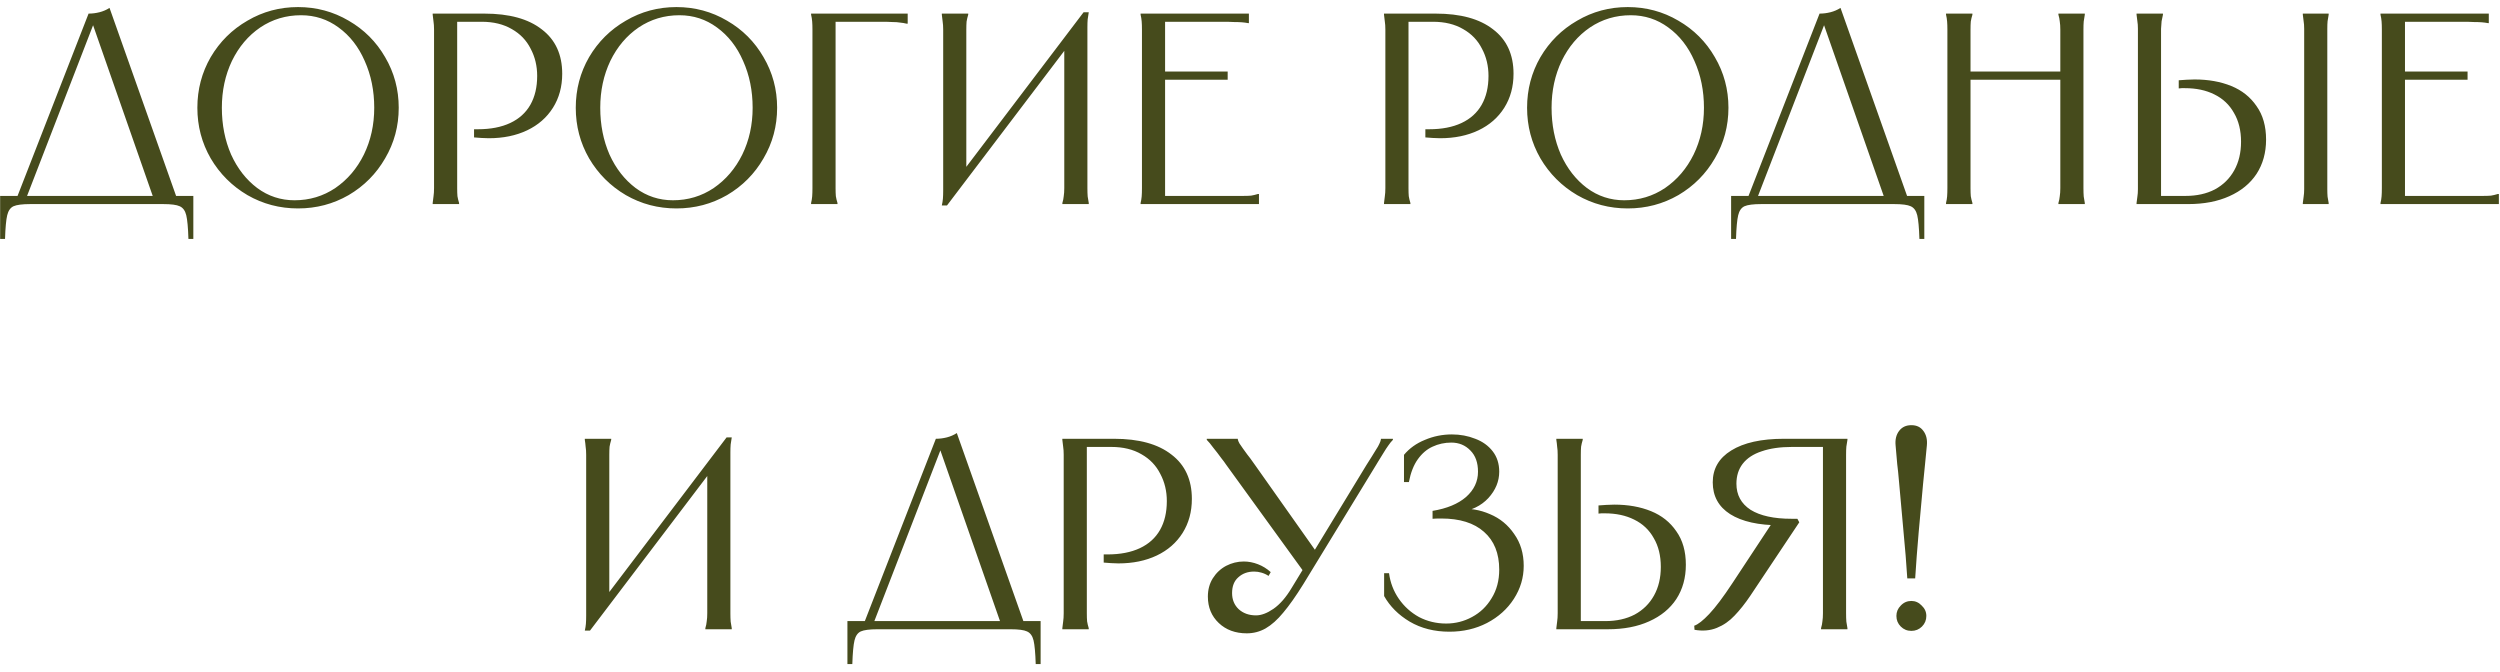 <?xml version="1.0" encoding="UTF-8"?> <svg xmlns="http://www.w3.org/2000/svg" width="294" height="79" viewBox="0 0 294 79" fill="none"><path d="M10.416 1.6C10.843 1.6 11.27 1.547 11.696 1.44C12.123 1.333 12.518 1.163 12.88 0.928L20.912 23.616H18.16L10.704 2.272H11.216L2.96 23.616H1.84L10.416 1.6ZM22.736 23.04V28.096H22.16C22.118 26.773 22.032 25.845 21.904 25.312C21.776 24.779 21.52 24.427 21.136 24.256C20.774 24.085 20.123 24 19.184 24H3.568C2.63 24 1.968 24.085 1.584 24.256C1.222 24.427 0.976 24.779 0.848 25.312C0.72 25.845 0.635 26.773 0.592 28.096H0.016V23.04H22.736ZM35.05 24.512C32.895 24.512 30.911 23.989 29.098 22.944C27.285 21.877 25.845 20.437 24.778 18.624C23.733 16.811 23.21 14.827 23.21 12.672C23.21 10.517 23.733 8.533 24.778 6.72C25.845 4.907 27.285 3.477 29.098 2.432C30.911 1.365 32.895 0.832 35.05 0.832C37.205 0.832 39.189 1.365 41.002 2.432C42.815 3.477 44.245 4.907 45.29 6.72C46.357 8.533 46.89 10.517 46.89 12.672C46.89 14.827 46.357 16.811 45.29 18.624C44.245 20.437 42.815 21.877 41.002 22.944C39.189 23.989 37.205 24.512 35.05 24.512ZM34.634 23.552C36.405 23.552 38.005 23.072 39.434 22.112C40.863 21.131 41.983 19.819 42.794 18.176C43.605 16.512 44.01 14.677 44.01 12.672C44.01 10.667 43.637 8.832 42.89 7.168C42.165 5.504 41.141 4.192 39.818 3.232C38.517 2.272 37.045 1.792 35.402 1.792C33.631 1.792 32.031 2.272 30.602 3.232C29.194 4.192 28.085 5.504 27.274 7.168C26.485 8.832 26.09 10.667 26.09 12.672C26.09 14.677 26.453 16.512 27.178 18.176C27.925 19.819 28.949 21.131 30.25 22.112C31.551 23.072 33.013 23.552 34.634 23.552ZM56.964 1.6C59.886 1.6 62.137 2.219 63.716 3.456C65.316 4.672 66.116 6.411 66.116 8.672C66.116 10.187 65.753 11.52 65.028 12.672C64.302 13.824 63.289 14.709 61.988 15.328C60.686 15.947 59.182 16.256 57.476 16.256C57.198 16.256 56.91 16.245 56.612 16.224C56.334 16.203 56.046 16.181 55.748 16.16V15.2C55.854 15.2 55.929 15.2 55.972 15.2C56.014 15.2 56.089 15.2 56.196 15.2C57.689 15.2 58.958 14.955 60.004 14.464C61.049 13.973 61.838 13.259 62.372 12.32C62.905 11.381 63.172 10.251 63.172 8.928C63.172 7.755 62.916 6.688 62.404 5.728C61.913 4.747 61.177 3.979 60.196 3.424C59.214 2.848 58.03 2.56 56.644 2.56H53.252L53.764 2.048V20.64C53.764 21.237 53.764 21.728 53.764 22.112C53.764 22.496 53.774 22.816 53.796 23.072C53.838 23.328 53.902 23.595 53.988 23.872V24H50.884V23.872C50.926 23.616 50.958 23.36 50.98 23.104C51.022 22.827 51.044 22.496 51.044 22.112C51.044 21.728 51.044 21.237 51.044 20.64V4.96C51.044 4.363 51.044 3.872 51.044 3.488C51.044 3.104 51.022 2.784 50.98 2.528C50.958 2.251 50.926 1.984 50.884 1.728V1.6H56.964ZM79.55 24.512C77.395 24.512 75.411 23.989 73.598 22.944C71.785 21.877 70.345 20.437 69.278 18.624C68.233 16.811 67.71 14.827 67.71 12.672C67.71 10.517 68.233 8.533 69.278 6.72C70.345 4.907 71.785 3.477 73.598 2.432C75.411 1.365 77.395 0.832 79.55 0.832C81.705 0.832 83.689 1.365 85.502 2.432C87.315 3.477 88.745 4.907 89.79 6.72C90.857 8.533 91.39 10.517 91.39 12.672C91.39 14.827 90.857 16.811 89.79 18.624C88.745 20.437 87.315 21.877 85.502 22.944C83.689 23.989 81.705 24.512 79.55 24.512ZM79.134 23.552C80.905 23.552 82.505 23.072 83.934 22.112C85.363 21.131 86.483 19.819 87.294 18.176C88.105 16.512 88.51 14.677 88.51 12.672C88.51 10.667 88.137 8.832 87.39 7.168C86.665 5.504 85.641 4.192 84.318 3.232C83.017 2.272 81.545 1.792 79.902 1.792C78.131 1.792 76.531 2.272 75.102 3.232C73.694 4.192 72.585 5.504 71.774 7.168C70.985 8.832 70.59 10.667 70.59 12.672C70.59 14.677 70.953 16.512 71.678 18.176C72.425 19.819 73.449 21.131 74.75 22.112C76.051 23.072 77.513 23.552 79.134 23.552ZM106.744 1.6V2.784H106.616C106.36 2.72 106.104 2.677 105.848 2.656C105.613 2.613 105.314 2.592 104.952 2.592C104.61 2.571 104.194 2.56 103.704 2.56H97.752L98.264 2.048V20.64C98.264 21.237 98.264 21.728 98.264 22.112C98.264 22.496 98.274 22.816 98.296 23.072C98.338 23.328 98.402 23.595 98.488 23.872V24H95.384V23.872C95.448 23.616 95.49 23.36 95.512 23.104C95.533 22.827 95.544 22.496 95.544 22.112C95.544 21.728 95.544 21.237 95.544 20.64V4.96C95.544 4.363 95.544 3.872 95.544 3.488C95.544 3.104 95.533 2.784 95.512 2.528C95.49 2.251 95.448 1.984 95.384 1.728V1.6H106.744ZM113.863 1.6V1.728C113.777 2.005 113.713 2.272 113.671 2.528C113.649 2.784 113.639 3.104 113.639 3.488C113.639 3.872 113.639 4.363 113.639 4.96V20.8H112.743L127.431 1.44H128.039C127.996 1.717 127.953 1.995 127.911 2.272C127.889 2.528 127.879 2.837 127.879 3.2C127.879 3.563 127.879 3.989 127.879 4.48V20.64C127.879 21.237 127.879 21.728 127.879 22.112C127.879 22.496 127.889 22.827 127.911 23.104C127.953 23.36 127.996 23.616 128.039 23.872V24H124.935V23.872C125.02 23.595 125.073 23.328 125.095 23.072C125.137 22.816 125.159 22.496 125.159 22.112C125.159 21.728 125.159 21.237 125.159 20.64V4.8H126.055L111.367 24.16H110.759C110.823 23.883 110.865 23.616 110.887 23.36C110.908 23.083 110.919 22.763 110.919 22.4C110.919 22.037 110.919 21.611 110.919 21.12V4.96C110.919 4.363 110.919 3.872 110.919 3.488C110.919 3.104 110.897 2.784 110.855 2.528C110.833 2.251 110.801 1.984 110.759 1.728V1.6H113.863ZM146.87 1.6V2.72H146.774C146.56 2.677 146.326 2.645 146.07 2.624C145.814 2.603 145.504 2.592 145.142 2.592C144.779 2.571 144.342 2.56 143.83 2.56H136.502L137.014 2.048V8.8L136.63 8.416H144.374V9.376H136.63L137.014 8.992V23.552L136.502 23.04H144.694C145.291 23.04 145.782 23.04 146.166 23.04C146.55 23.04 146.87 23.029 147.126 23.008C147.382 22.965 147.648 22.901 147.926 22.816H148.054V24H134.134V23.872C134.198 23.616 134.24 23.36 134.262 23.104C134.283 22.827 134.294 22.496 134.294 22.112C134.294 21.728 134.294 21.237 134.294 20.64V4.96C134.294 4.363 134.294 3.872 134.294 3.488C134.294 3.104 134.283 2.784 134.262 2.528C134.24 2.251 134.198 1.984 134.134 1.728V1.6H146.87ZM168.839 1.6C171.761 1.6 174.012 2.219 175.591 3.456C177.191 4.672 177.991 6.411 177.991 8.672C177.991 10.187 177.628 11.52 176.903 12.672C176.177 13.824 175.164 14.709 173.863 15.328C172.561 15.947 171.057 16.256 169.351 16.256C169.073 16.256 168.785 16.245 168.487 16.224C168.209 16.203 167.921 16.181 167.623 16.16V15.2C167.729 15.2 167.804 15.2 167.847 15.2C167.889 15.2 167.964 15.2 168.071 15.2C169.564 15.2 170.833 14.955 171.879 14.464C172.924 13.973 173.713 13.259 174.247 12.32C174.78 11.381 175.047 10.251 175.047 8.928C175.047 7.755 174.791 6.688 174.279 5.728C173.788 4.747 173.052 3.979 172.071 3.424C171.089 2.848 169.905 2.56 168.519 2.56H165.127L165.639 2.048V20.64C165.639 21.237 165.639 21.728 165.639 22.112C165.639 22.496 165.649 22.816 165.671 23.072C165.713 23.328 165.777 23.595 165.863 23.872V24H162.759V23.872C162.801 23.616 162.833 23.36 162.855 23.104C162.897 22.827 162.919 22.496 162.919 22.112C162.919 21.728 162.919 21.237 162.919 20.64V4.96C162.919 4.363 162.919 3.872 162.919 3.488C162.919 3.104 162.897 2.784 162.855 2.528C162.833 2.251 162.801 1.984 162.759 1.728V1.6H168.839ZM191.425 24.512C189.27 24.512 187.286 23.989 185.473 22.944C183.66 21.877 182.22 20.437 181.153 18.624C180.108 16.811 179.585 14.827 179.585 12.672C179.585 10.517 180.108 8.533 181.153 6.72C182.22 4.907 183.66 3.477 185.473 2.432C187.286 1.365 189.27 0.832 191.425 0.832C193.58 0.832 195.564 1.365 197.377 2.432C199.19 3.477 200.62 4.907 201.665 6.72C202.732 8.533 203.265 10.517 203.265 12.672C203.265 14.827 202.732 16.811 201.665 18.624C200.62 20.437 199.19 21.877 197.377 22.944C195.564 23.989 193.58 24.512 191.425 24.512ZM191.009 23.552C192.78 23.552 194.38 23.072 195.809 22.112C197.238 21.131 198.358 19.819 199.169 18.176C199.98 16.512 200.385 14.677 200.385 12.672C200.385 10.667 200.012 8.832 199.265 7.168C198.54 5.504 197.516 4.192 196.193 3.232C194.892 2.272 193.42 1.792 191.777 1.792C190.006 1.792 188.406 2.272 186.977 3.232C185.569 4.192 184.46 5.504 183.649 7.168C182.86 8.832 182.465 10.667 182.465 12.672C182.465 14.677 182.828 16.512 183.553 18.176C184.3 19.819 185.324 21.131 186.625 22.112C187.926 23.072 189.388 23.552 191.009 23.552ZM213.979 1.6C214.405 1.6 214.832 1.547 215.259 1.44C215.685 1.333 216.08 1.163 216.443 0.928L224.475 23.616H221.723L214.267 2.272H214.779L206.523 23.616H205.403L213.979 1.6ZM226.299 23.04V28.096H225.723C225.68 26.773 225.595 25.845 225.467 25.312C225.339 24.779 225.083 24.427 224.699 24.256C224.336 24.085 223.685 24 222.747 24H207.131C206.192 24 205.531 24.085 205.147 24.256C204.784 24.427 204.539 24.779 204.411 25.312C204.283 25.845 204.197 26.773 204.155 28.096H203.579V23.04H226.299ZM245.173 1.6V1.728C245.13 1.984 245.087 2.251 245.045 2.528C245.023 2.784 245.013 3.104 245.013 3.488C245.013 3.872 245.013 4.363 245.013 4.96V20.64C245.013 21.237 245.013 21.728 245.013 22.112C245.013 22.496 245.023 22.827 245.045 23.104C245.087 23.36 245.13 23.616 245.173 23.872V24H242.069V23.872C242.154 23.595 242.207 23.328 242.229 23.072C242.271 22.816 242.293 22.496 242.293 22.112C242.293 21.728 242.293 21.237 242.293 20.64V4.96C242.293 4.363 242.293 3.872 242.293 3.488C242.293 3.104 242.271 2.784 242.229 2.528C242.207 2.272 242.154 2.005 242.069 1.728V1.6H245.173ZM242.613 8.416V9.376H231.413V8.416H242.613ZM231.957 1.6V1.728C231.871 2.005 231.807 2.272 231.765 2.528C231.743 2.784 231.733 3.104 231.733 3.488C231.733 3.872 231.733 4.363 231.733 4.96V20.64C231.733 21.237 231.733 21.728 231.733 22.112C231.733 22.496 231.743 22.816 231.765 23.072C231.807 23.328 231.871 23.595 231.957 23.872V24H228.853V23.872C228.917 23.616 228.959 23.36 228.981 23.104C229.002 22.827 229.013 22.496 229.013 22.112C229.013 21.728 229.013 21.237 229.013 20.64V4.96C229.013 4.363 229.013 3.872 229.013 3.488C229.013 3.104 229.002 2.784 228.981 2.528C228.959 2.251 228.917 1.984 228.853 1.728V1.6H231.957ZM273.851 1.6V1.728C273.808 1.984 273.765 2.24 273.723 2.496C273.701 2.731 273.691 3.029 273.691 3.392C273.691 3.733 273.691 4.149 273.691 4.64V20.96C273.691 21.451 273.691 21.877 273.691 22.24C273.691 22.581 273.701 22.88 273.723 23.136C273.765 23.371 273.808 23.616 273.851 23.872V24H270.811V23.872C270.853 23.616 270.885 23.371 270.907 23.136C270.949 22.88 270.971 22.581 270.971 22.24C270.971 21.877 270.971 21.451 270.971 20.96V4.64C270.971 4.149 270.971 3.733 270.971 3.392C270.971 3.029 270.949 2.731 270.907 2.496C270.885 2.24 270.853 1.984 270.811 1.728V1.6H273.851ZM254.363 1.6V1.728C254.299 1.984 254.245 2.24 254.203 2.496C254.181 2.731 254.16 3.029 254.139 3.392C254.139 3.733 254.139 4.149 254.139 4.64V23.552L253.627 23.04H257.019C258.341 23.04 259.493 22.784 260.475 22.272C261.456 21.739 262.213 20.992 262.747 20.032C263.28 19.072 263.547 17.952 263.547 16.672C263.547 15.349 263.269 14.219 262.715 13.28C262.181 12.32 261.413 11.595 260.411 11.104C259.429 10.613 258.277 10.368 256.955 10.368C256.827 10.368 256.699 10.368 256.571 10.368C256.464 10.368 256.347 10.379 256.219 10.4V9.44C256.539 9.419 256.848 9.397 257.147 9.376C257.467 9.355 257.776 9.344 258.075 9.344C259.696 9.344 261.136 9.6 262.395 10.112C263.653 10.624 264.645 11.413 265.371 12.48C266.117 13.525 266.491 14.837 266.491 16.416C266.491 17.952 266.117 19.296 265.371 20.448C264.624 21.579 263.557 22.453 262.171 23.072C260.805 23.691 259.195 24 257.339 24H251.259V23.872C251.301 23.616 251.333 23.371 251.355 23.136C251.397 22.88 251.419 22.581 251.419 22.24C251.419 21.877 251.419 21.451 251.419 20.96V4.64C251.419 4.149 251.419 3.733 251.419 3.392C251.419 3.029 251.397 2.731 251.355 2.496C251.333 2.24 251.301 1.984 251.259 1.728V1.6H254.363ZM292.682 1.6V2.72H292.586C292.373 2.677 292.138 2.645 291.882 2.624C291.626 2.603 291.317 2.592 290.954 2.592C290.592 2.571 290.154 2.56 289.642 2.56H282.314L282.826 2.048V8.8L282.442 8.416H290.186V9.376H282.442L282.826 8.992V23.552L282.314 23.04H290.506C291.104 23.04 291.594 23.04 291.978 23.04C292.362 23.04 292.682 23.029 292.938 23.008C293.194 22.965 293.461 22.901 293.738 22.816H293.866V24H279.946V23.872C280.01 23.616 280.053 23.36 280.074 23.104C280.096 22.827 280.106 22.496 280.106 22.112C280.106 21.728 280.106 21.237 280.106 20.64V4.96C280.106 4.363 280.106 3.872 280.106 3.488C280.106 3.104 280.096 2.784 280.074 2.528C280.053 2.251 280.01 1.984 279.946 1.728V1.6H292.682ZM71.878 51.6V51.728C71.793 52.005 71.729 52.272 71.686 52.528C71.665 52.784 71.654 53.104 71.654 53.488C71.654 53.872 71.654 54.363 71.654 54.96V70.8H70.758L85.446 51.44H86.054C86.012 51.717 85.969 51.995 85.926 52.272C85.905 52.528 85.894 52.837 85.894 53.2C85.894 53.563 85.894 53.989 85.894 54.48V70.64C85.894 71.237 85.894 71.728 85.894 72.112C85.894 72.496 85.905 72.827 85.926 73.104C85.969 73.36 86.012 73.616 86.054 73.872V74H82.95V73.872C83.036 73.595 83.089 73.328 83.11 73.072C83.153 72.816 83.174 72.496 83.174 72.112C83.174 71.728 83.174 71.237 83.174 70.64V54.8H84.07L69.382 74.16H68.774C68.838 73.883 68.881 73.616 68.902 73.36C68.924 73.083 68.934 72.763 68.934 72.4C68.934 72.037 68.934 71.611 68.934 71.12V54.96C68.934 54.363 68.934 53.872 68.934 53.488C68.934 53.104 68.913 52.784 68.87 52.528C68.849 52.251 68.817 51.984 68.774 51.728V51.6H71.878ZM110.057 51.6C110.484 51.6 110.91 51.547 111.337 51.44C111.764 51.333 112.158 51.163 112.521 50.928L120.553 73.616H117.801L110.345 52.272H110.857L102.601 73.616H101.481L110.057 51.6ZM122.377 73.04V78.096H121.801C121.758 76.773 121.673 75.845 121.545 75.312C121.417 74.779 121.161 74.427 120.777 74.256C120.414 74.085 119.764 74 118.825 74H103.209C102.27 74 101.609 74.085 101.225 74.256C100.862 74.427 100.617 74.779 100.489 75.312C100.361 75.845 100.276 76.773 100.233 78.096H99.657V73.04H122.377ZM131.011 51.6C133.933 51.6 136.184 52.219 137.763 53.456C139.363 54.672 140.163 56.411 140.163 58.672C140.163 60.187 139.8 61.52 139.075 62.672C138.349 63.824 137.336 64.709 136.035 65.328C134.733 65.947 133.229 66.256 131.523 66.256C131.245 66.256 130.957 66.245 130.659 66.224C130.381 66.203 130.093 66.181 129.795 66.16V65.2C129.901 65.2 129.976 65.2 130.019 65.2C130.061 65.2 130.136 65.2 130.243 65.2C131.736 65.2 133.005 64.955 134.051 64.464C135.096 63.973 135.885 63.259 136.419 62.32C136.952 61.381 137.219 60.251 137.219 58.928C137.219 57.755 136.963 56.688 136.451 55.728C135.96 54.747 135.224 53.979 134.243 53.424C133.261 52.848 132.077 52.56 130.691 52.56H127.299L127.811 52.048V70.64C127.811 71.237 127.811 71.728 127.811 72.112C127.811 72.496 127.821 72.816 127.843 73.072C127.885 73.328 127.949 73.595 128.035 73.872V74H124.931V73.872C124.973 73.616 125.005 73.36 125.027 73.104C125.069 72.827 125.091 72.496 125.091 72.112C125.091 71.728 125.091 71.237 125.091 70.64V54.96C125.091 54.363 125.091 53.872 125.091 53.488C125.091 53.104 125.069 52.784 125.027 52.528C125.005 52.251 124.973 51.984 124.931 51.728V51.6H131.011ZM145.565 51.6V51.664C145.586 51.792 145.65 51.952 145.757 52.144C145.885 52.315 146.024 52.517 146.173 52.752C146.322 52.965 146.493 53.2 146.685 53.456C146.834 53.627 147.133 54.032 147.581 54.672L154.973 65.136L153.533 67.536L144.189 54.64C144.018 54.384 143.837 54.139 143.645 53.904C143.304 53.435 142.984 53.019 142.685 52.656C142.408 52.272 142.152 51.963 141.917 51.728V51.6H145.565ZM149.181 67.728C148.925 67.557 148.648 67.429 148.349 67.344C148.072 67.259 147.784 67.216 147.485 67.216C146.738 67.216 146.12 67.44 145.629 67.888C145.138 68.315 144.893 68.933 144.893 69.744C144.893 70.512 145.149 71.141 145.661 71.632C146.194 72.123 146.877 72.368 147.709 72.368C148.328 72.368 149.01 72.112 149.757 71.6C150.525 71.067 151.24 70.245 151.901 69.136L160.701 54.672C160.914 54.352 161.117 54.032 161.309 53.712C161.501 53.413 161.672 53.136 161.821 52.88C161.992 52.624 162.12 52.4 162.205 52.208C162.312 51.995 162.376 51.813 162.397 51.664V51.6H163.805V51.728C163.613 51.92 163.432 52.144 163.261 52.4C163.09 52.635 162.909 52.912 162.717 53.232C162.525 53.552 162.301 53.915 162.045 54.32L161.853 54.64L153.277 68.688C152.402 70.096 151.613 71.216 150.909 72.048C150.226 72.88 149.533 73.499 148.829 73.904C148.146 74.288 147.41 74.48 146.621 74.48C145.277 74.48 144.178 74.075 143.325 73.264C142.472 72.453 142.045 71.419 142.045 70.16C142.045 69.349 142.237 68.635 142.621 68.016C143.026 67.376 143.549 66.885 144.189 66.544C144.85 66.203 145.544 66.032 146.269 66.032C146.824 66.032 147.378 66.139 147.933 66.352C148.488 66.565 148.989 66.875 149.437 67.28L149.181 67.728ZM165.109 53.488C165.749 52.72 166.57 52.133 167.573 51.728C168.576 51.301 169.632 51.088 170.741 51.088C171.722 51.088 172.64 51.259 173.493 51.6C174.346 51.92 175.029 52.411 175.541 53.072C176.053 53.733 176.309 54.533 176.309 55.472C176.309 56.603 175.882 57.637 175.029 58.576C174.176 59.493 173.024 60.048 171.573 60.24V59.856C172.832 59.749 174.048 59.952 175.221 60.464C176.394 60.955 177.344 61.733 178.069 62.8C178.816 63.845 179.189 65.093 179.189 66.544C179.189 67.931 178.805 69.221 178.037 70.416C177.269 71.611 176.213 72.56 174.869 73.264C173.546 73.947 172.074 74.288 170.453 74.288C168.682 74.288 167.125 73.893 165.781 73.104C164.458 72.315 163.456 71.312 162.773 70.096V67.408H163.349C163.498 68.517 163.882 69.52 164.501 70.416C165.12 71.312 165.909 72.027 166.869 72.56C167.85 73.072 168.917 73.328 170.069 73.328C171.157 73.328 172.17 73.072 173.109 72.56C174.069 72.048 174.837 71.312 175.413 70.352C176.01 69.392 176.309 68.272 176.309 66.992C176.309 65.072 175.712 63.589 174.517 62.544C173.344 61.499 171.669 60.976 169.493 60.976C169.045 60.976 168.704 60.987 168.469 61.008V60.08C170.154 59.803 171.466 59.259 172.405 58.448C173.344 57.616 173.813 56.624 173.813 55.472C173.813 54.405 173.514 53.573 172.917 52.976C172.32 52.357 171.573 52.048 170.677 52.048C169.888 52.048 169.152 52.208 168.469 52.528C167.808 52.827 167.232 53.317 166.741 54C166.25 54.683 165.898 55.579 165.685 56.688H165.109V53.488ZM186.128 51.6V51.728C186.043 52.005 185.979 52.272 185.936 52.528C185.915 52.784 185.904 53.104 185.904 53.488C185.904 53.872 185.904 54.363 185.904 54.96V73.552L185.392 73.04H188.784C190.107 73.04 191.259 72.784 192.24 72.272C193.222 71.739 193.979 70.992 194.512 70.032C195.046 69.072 195.312 67.952 195.312 66.672C195.312 65.349 195.035 64.219 194.48 63.28C193.947 62.32 193.179 61.595 192.176 61.104C191.195 60.613 190.043 60.368 188.72 60.368C188.592 60.368 188.464 60.368 188.336 60.368C188.23 60.368 188.112 60.379 187.984 60.4V59.44C188.304 59.419 188.614 59.397 188.912 59.376C189.232 59.355 189.542 59.344 189.84 59.344C191.462 59.344 192.902 59.6 194.16 60.112C195.419 60.624 196.411 61.413 197.136 62.48C197.883 63.525 198.256 64.837 198.256 66.416C198.256 67.952 197.883 69.296 197.136 70.448C196.39 71.579 195.323 72.453 193.936 73.072C192.571 73.691 190.96 74 189.104 74H183.024V73.872C183.067 73.616 183.099 73.36 183.12 73.104C183.163 72.827 183.184 72.496 183.184 72.112C183.184 71.728 183.184 71.237 183.184 70.64V54.96C183.184 54.363 183.184 53.872 183.184 53.488C183.184 53.104 183.163 52.784 183.12 52.528C183.099 52.251 183.067 51.984 183.024 51.728V51.6H186.128ZM199.243 73.584C199.691 73.435 200.277 72.976 201.003 72.208C201.749 71.419 202.656 70.213 203.723 68.592L208.555 61.264L210.027 61.776C209.941 61.776 209.856 61.776 209.771 61.776C209.685 61.776 209.611 61.776 209.547 61.776C209.504 61.776 209.44 61.776 209.355 61.776C206.816 61.776 204.853 61.339 203.467 60.464C202.101 59.589 201.419 58.341 201.419 56.72C201.419 55.12 202.144 53.872 203.595 52.976C205.067 52.059 207.136 51.6 209.803 51.6H217.259V51.728C217.216 51.984 217.173 52.251 217.131 52.528C217.109 52.784 217.099 53.104 217.099 53.488C217.099 53.872 217.099 54.363 217.099 54.96V70.64C217.099 71.237 217.099 71.728 217.099 72.112C217.099 72.496 217.109 72.827 217.131 73.104C217.173 73.36 217.216 73.616 217.259 73.872V74H214.155V73.872C214.24 73.595 214.293 73.328 214.315 73.072C214.357 72.816 214.379 72.496 214.379 72.112C214.379 71.728 214.379 71.237 214.379 70.64V52.048L214.891 52.56H210.731C209.344 52.56 208.16 52.731 207.179 53.072C206.197 53.392 205.451 53.883 204.939 54.544C204.448 55.184 204.203 55.963 204.203 56.88C204.203 58.203 204.757 59.227 205.867 59.952C206.997 60.656 208.608 61.008 210.699 61.008C210.848 61.008 210.955 61.008 211.019 61.008C211.104 61.008 211.221 61.008 211.371 61.008L211.595 61.424L205.835 70.064C205.216 70.981 204.597 71.76 203.979 72.4C203.381 73.04 202.688 73.52 201.899 73.84C201.109 74.16 200.235 74.235 199.275 74.064L199.243 73.584ZM224.777 74.192C224.286 74.192 223.87 74.021 223.529 73.68C223.188 73.339 223.017 72.923 223.017 72.432C223.017 71.963 223.188 71.557 223.529 71.216C223.87 70.853 224.286 70.672 224.777 70.672C225.246 70.672 225.652 70.853 225.993 71.216C226.356 71.557 226.537 71.963 226.537 72.432C226.537 72.923 226.366 73.339 226.025 73.68C225.684 74.021 225.268 74.192 224.777 74.192ZM222.921 52.368C222.857 51.685 222.996 51.12 223.337 50.672C223.678 50.224 224.158 50 224.777 50C225.396 50 225.865 50.224 226.185 50.672C226.526 51.12 226.665 51.685 226.601 52.368C226.494 53.392 226.42 54.16 226.377 54.672C226.334 55.163 226.26 55.909 226.153 56.912C225.982 58.725 225.812 60.603 225.641 62.544C225.47 64.485 225.332 66.309 225.225 68.016H224.297C224.19 66.288 224.041 64.443 223.849 62.48C223.678 60.517 223.508 58.619 223.337 56.784C223.252 55.781 223.177 55.045 223.113 54.576C223.07 54.085 223.006 53.349 222.921 52.368Z" fill="#464B1C"></path></svg> 